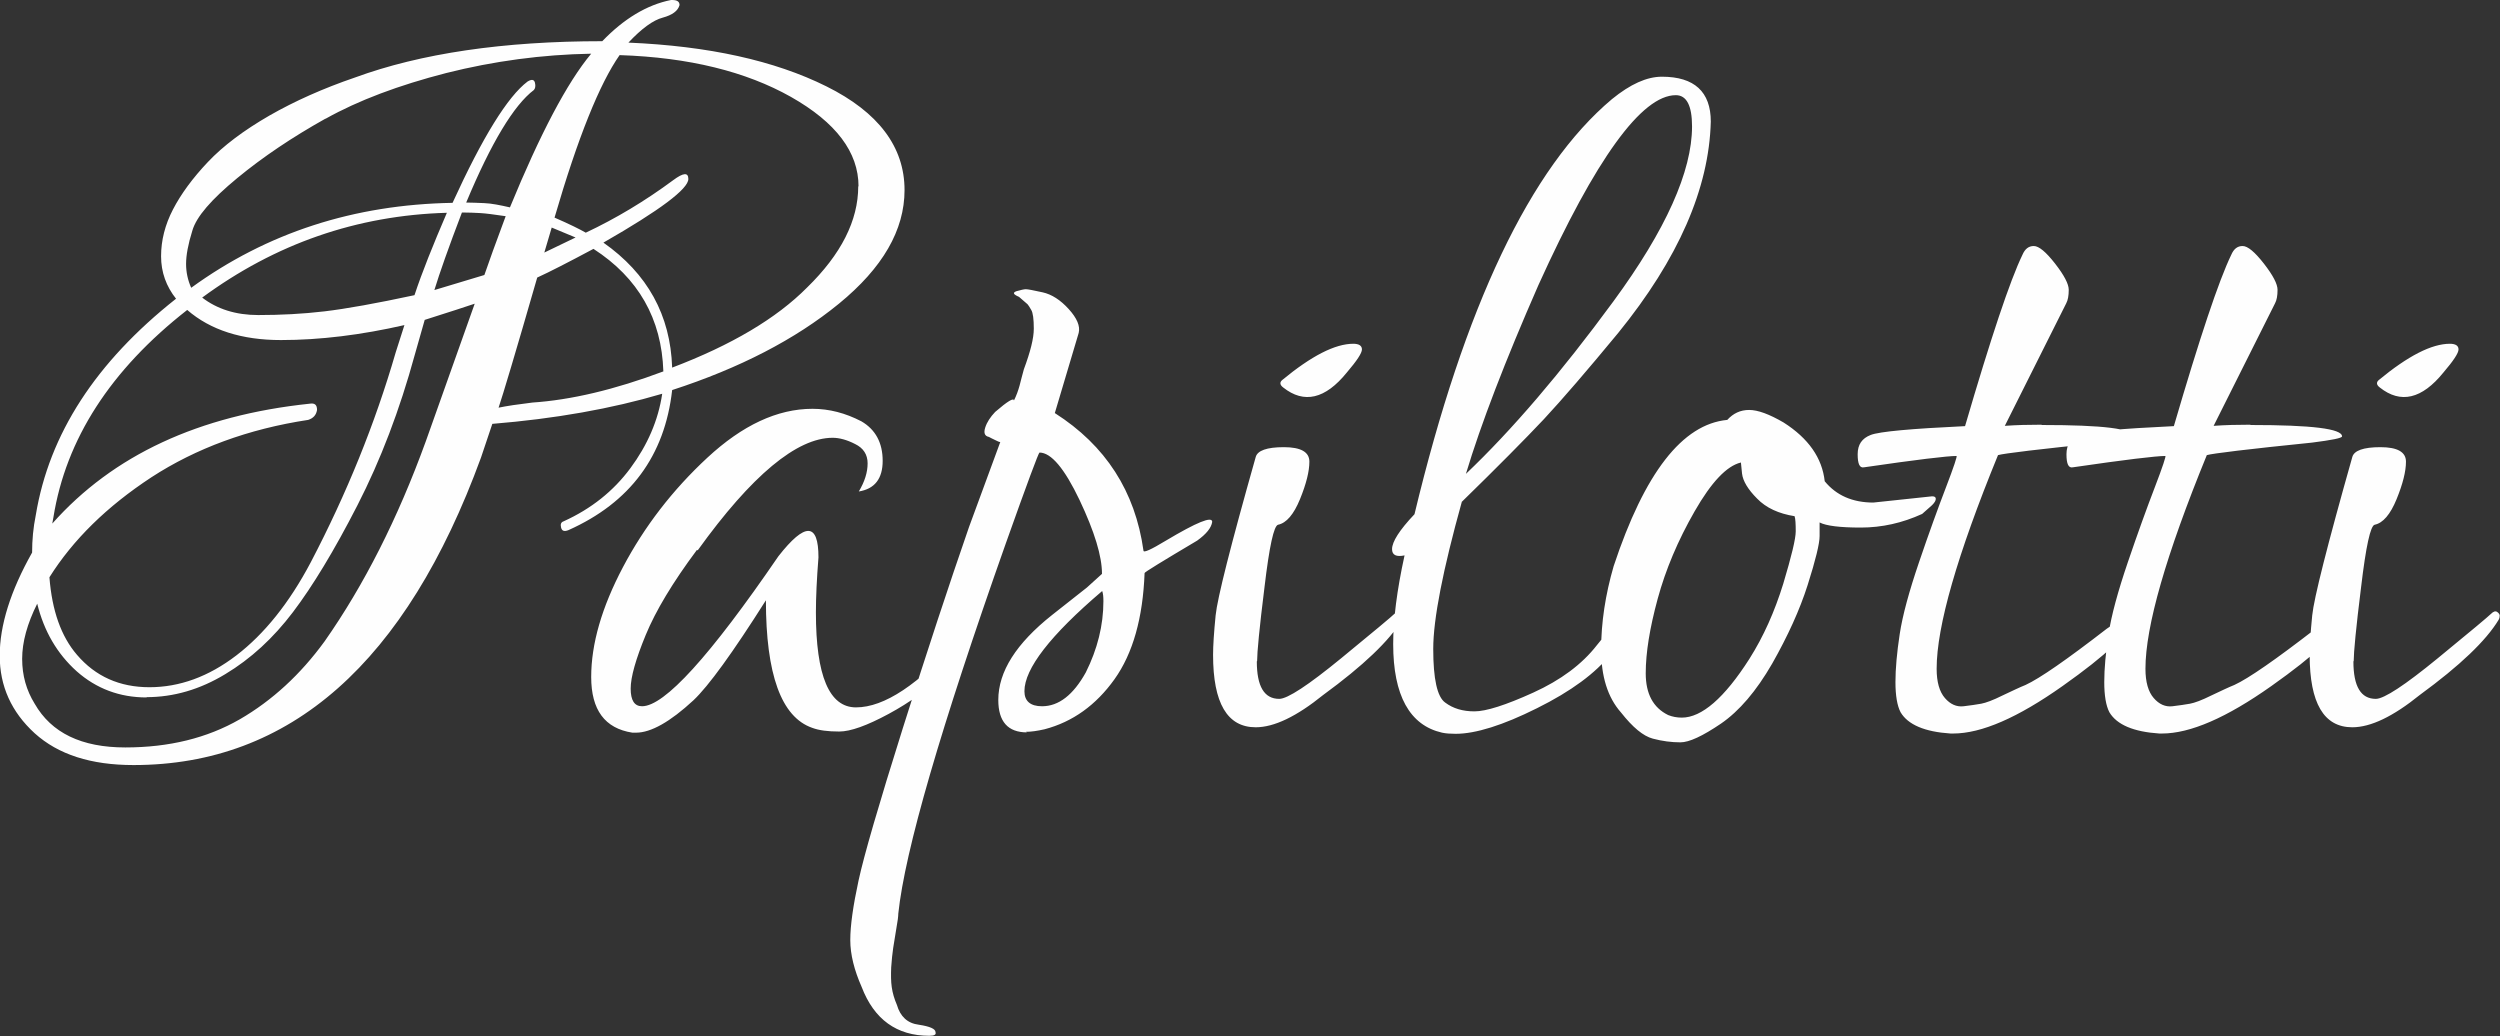 <?xml version="1.0" encoding="UTF-8"?>
<!DOCTYPE svg PUBLIC "-//W3C//DTD SVG 1.1//EN" "http://www.w3.org/Graphics/SVG/1.1/DTD/svg11.dtd">
<!-- Creator: CorelDRAW X5 -->
<svg xmlns="http://www.w3.org/2000/svg" xml:space="preserve" width="100%" height="100%" style="shape-rendering:geometricPrecision; text-rendering:geometricPrecision; image-rendering:optimizeQuality; fill-rule:evenodd; clip-rule:evenodd"
viewBox="0 0 8800 3648"
 xmlns:xlink="http://www.w3.org/1999/xlink">
 <rect x="0" y="0" width="8800" height="3648" fill="#333333" stroke="none"/>
 <defs>
  <style type="text/css">
   <![CDATA[
    .fil0 {fill:#FEFEFE;fill-rule:nonzero}
   ]]>
  </style>
 </defs>
 <g id="Warstwa_x0020_1">
  <path class="fil0" d="M620 1052c-35,-44 -53,-94 -53,-150 0,-56 14,-111 42,-165 28,-54 69,-110 123,-167 54,-57 126,-111 216,-163 89,-51 190,-96 301,-134 232,-85 522,-128 871,-128 76,-79 157,-128 242,-145 3,0 4,0 4,0 18,0 26,6 26,18 -6,21 -26,35 -59,44 -34,9 -74,38 -121,88 282,12 514,63 697,154 183,91 275,213 275,365 0,141 -77,274 -231,400 -154,126 -350,227 -587,304 -26,232 -148,396 -365,493 -15,6 -23,3 -26,-9 -3,-12 0,-19 9,-22 97,-44 175,-106 235,-187 60,-81 98,-168 112,-262 -179,53 -378,88 -598,106l-40 119c-264,722 -672,1082 -1223,1082 -150,0 -265,-37 -348,-112 -82,-75 -123,-166 -123,-273 0,-107 38,-228 114,-363 0,-44 4,-88 13,-132 47,-285 211,-538 493,-761zm805 92c-153,35 -298,53 -436,53 -138,0 -248,-35 -330,-106 -270,211 -427,455 -471,730l-4 22c214,-241 516,-381 906,-422 18,-3 26,4 26,22 -3,18 -13,29 -31,35 -211,32 -395,100 -552,202 -157,103 -276,220 -359,352 9,117 41,208 97,273 65,76 150,114 255,114 106,0 208,-37 306,-112 98,-75 186,-184 262,-328 126,-241 226,-487 299,-739l31 -97zm1597 -488c0,-120 -79,-225 -238,-315 -158,-89 -359,-139 -603,-147 -70,100 -147,290 -229,572 53,23 89,41 110,53 106,-50 208,-111 308,-185 35,-26 53,-28 53,-4 0,35 -100,110 -299,224 155,109 236,255 242,440 208,-79 367,-173 475,-282 120,-117 180,-236 180,-356zm-1877 -238c-116,65 -219,134 -310,209 -91,75 -144,136 -158,185 -15,48 -22,87 -22,117 0,29 6,57 18,84 267,-194 573,-293 920,-299 106,-232 194,-374 264,-427 15,-9 23,-7 26,4 3,12 1,21 -4,26 -70,53 -150,185 -238,396 18,0 39,1 64,2 25,1 55,7 90,15 106,-258 201,-439 286,-541 -173,3 -343,26 -510,68 -167,43 -309,96 -425,161zm-629 2037c-95,0 -177,-31 -246,-92 -69,-62 -115,-141 -139,-238 -35,70 -53,135 -53,194 0,59 15,111 44,158 59,103 165,154 319,154 154,0 288,-33 403,-99 114,-66 214,-158 299,-275 138,-197 257,-431 356,-704l172 -484c-26,9 -85,28 -176,57l-35 123c-53,194 -120,370 -202,530 -82,160 -158,285 -227,376 -69,91 -148,164 -238,218 -89,54 -182,81 -277,81zm1819 -1148c-6,-185 -88,-329 -246,-431 -88,47 -154,81 -198,101 -76,264 -122,417 -136,458 29,-6 69,-12 119,-18 135,-9 289,-45 462,-110zm-1624 -260c53,41 119,62 198,62 79,0 157,-4 233,-13 76,-9 182,-28 317,-57 26,-79 65,-176 114,-290 -317,9 -604,109 -862,299zm915 -299c-47,123 -79,214 -97,273l176 -53c15,-44 40,-113 75,-207 -41,-6 -71,-10 -90,-11 -19,-1 -40,-2 -64,-2zm400 88l-84 -35 -26 88 110 -53zm427 1100c-85,114 -145,214 -180,299 -35,85 -53,148 -53,189 0,41 13,62 40,62 79,0 239,-176 480,-528 94,-120 141,-119 141,4 -6,76 -9,141 -9,194 0,223 47,334 141,334 100,0 221,-81 365,-242 9,-9 19,-3 31,18 -9,21 -39,56 -90,108 -51,51 -115,98 -191,139 -76,41 -134,62 -174,62 -40,0 -71,-4 -95,-13 -109,-38 -163,-188 -163,-449 -117,185 -202,302 -255,352 -82,76 -150,114 -202,114 -3,0 -7,0 -13,0 -97,-15 -145,-80 -145,-196 0,-116 37,-245 112,-387 75,-142 174,-271 297,-385 123,-114 246,-172 370,-172 59,0 116,15 172,44 50,29 75,76 75,139 0,63 -28,99 -84,108 21,-35 31,-68 31,-99 0,-31 -15,-54 -44,-68 -29,-15 -56,-22 -79,-22 -126,0 -285,132 -475,396zm1162 642c-67,0 -101,-38 -101,-114 0,-100 63,-199 189,-299 44,-35 85,-67 123,-97l53 -48c0,-62 -26,-148 -79,-260 -53,-111 -100,-167 -141,-167 -3,0 -43,107 -119,321 -229,648 -355,1082 -378,1302 0,9 -2,26 -7,53 -4,26 -8,49 -11,68 -3,19 -5,42 -7,68 -1,26 -1,50 2,70 3,21 9,41 18,62 12,41 37,65 77,70 40,6 59,15 59,26 3,9 -4,13 -22,13 -114,0 -194,-57 -238,-172 -26,-59 -40,-114 -40,-165 0,-51 10,-121 29,-209 19,-88 71,-267 156,-537 85,-270 163,-506 233,-708l110 -299c-3,0 -9,-2 -18,-7 -9,-4 -16,-8 -22,-11 -15,-3 -19,-14 -13,-33 6,-19 18,-37 35,-55 44,-38 66,-51 66,-40 9,-18 15,-35 20,-53 4,-18 10,-37 15,-57 23,-62 35,-109 35,-143 0,-34 -3,-56 -9,-66 -6,-10 -10,-17 -13,-20 -3,-3 -8,-7 -15,-13 -7,-6 -12,-10 -15,-13 -21,-9 -23,-15 -9,-20 15,-4 26,-7 33,-7 7,0 27,4 59,11 32,7 63,27 92,59 29,32 41,60 35,84l-84 282c179,114 283,276 312,484 0,9 26,-3 79,-35 109,-65 163,-87 163,-66 -3,21 -21,43 -53,66 -123,73 -185,111 -185,114 -6,158 -41,283 -106,374 -65,91 -147,150 -246,176 -26,6 -48,9 -66,9zm264 -497c-182,155 -273,273 -273,352 0,35 21,53 62,53 59,0 110,-40 154,-119 41,-82 62,-166 62,-251 0,-15 -1,-26 -4,-35zm884 -871c21,0 31,7 31,20 0,13 -18,40 -53,81 -76,94 -151,111 -224,53 -12,-9 -13,-18 -4,-26 103,-85 186,-128 251,-128zm-339 1118c0,88 26,132 79,132 29,0 102,-48 218,-143 116,-95 178,-147 187,-156 9,-9 16,-11 22,-7 6,4 9,9 9,13 0,4 -1,10 -4,15 -44,73 -136,161 -277,264 -94,76 -173,114 -238,114 -100,0 -150,-85 -150,-255 0,-32 3,-78 9,-139 6,-60 53,-246 141,-557 6,-23 39,-35 99,-35 60,0 90,17 90,51 0,34 -11,78 -33,132 -22,54 -48,84 -77,90 -15,3 -31,76 -48,220 -18,144 -26,230 -26,260zm722 -563c-67,241 -101,414 -101,519 0,106 14,169 42,189 28,21 62,31 103,31 41,0 110,-22 207,-66 97,-44 172,-100 224,-167 53,-67 78,-84 75,-48 -3,29 -12,56 -26,79 -53,67 -139,131 -260,191 -120,60 -216,90 -286,90 -18,0 -34,-1 -48,-4 -114,-26 -172,-131 -172,-312 0,-85 13,-189 40,-312 -29,6 -44,-1 -44,-22 0,-26 26,-67 79,-123 176,-733 408,-1220 695,-1461 65,-53 123,-79 176,-79 114,0 172,53 172,158 -6,235 -114,483 -326,744 -109,132 -196,233 -262,304 -66,70 -162,167 -288,290zm810 -1320c0,-73 -19,-110 -57,-110 -120,0 -282,223 -484,669 -117,267 -202,488 -255,664 161,-153 334,-355 519,-607 185,-252 277,-458 277,-616zm638 1324l207 -22c9,0 13,3 13,9 0,6 -4,13 -13,22l-35 31c-70,32 -142,48 -216,48 -73,0 -122,-6 -145,-18 0,6 0,22 0,48 0,26 -14,84 -42,172 -28,88 -70,180 -125,277 -56,97 -116,167 -180,211 -65,44 -112,66 -143,66 -31,0 -63,-4 -97,-13 -34,-9 -71,-40 -112,-92 -47,-53 -70,-127 -70,-222 0,-95 15,-193 44,-293 109,-329 242,-500 400,-515 21,-23 46,-35 77,-35 31,0 71,15 121,44 88,56 136,125 145,207 41,50 98,75 172,75zm-466 -141c-50,12 -104,69 -163,172 -59,103 -102,205 -130,308 -28,103 -42,190 -42,262 0,72 26,121 79,147 15,6 31,9 48,9 70,0 150,-69 238,-207 50,-79 89,-167 119,-264 29,-97 44,-158 44,-185 0,-26 -1,-44 -4,-53 -56,-9 -100,-29 -132,-62 -32,-32 -50,-62 -53,-88l-4 -40zm1060 -132c214,0 321,13 321,40 0,6 -35,13 -106,22 -226,23 -349,38 -370,44 -144,352 -216,603 -216,752 0,47 10,81 29,103 19,22 41,32 66,29 25,-3 45,-6 62,-9 16,-3 41,-12 75,-29 34,-16 61,-29 81,-37 50,-23 145,-89 286,-198 50,-35 76,-43 79,-22 0,38 -78,113 -235,224 -157,111 -285,167 -385,167 -3,0 -6,0 -9,0 -91,-6 -150,-31 -176,-75 -12,-23 -18,-59 -18,-106 0,-47 5,-103 15,-169 10,-66 33,-150 68,-253 35,-103 67,-191 95,-264 28,-73 40,-110 37,-110 -32,0 -141,13 -326,40 -15,3 -22,-12 -22,-46 0,-34 15,-56 46,-68 31,-12 142,-22 332,-31 91,-311 158,-512 202,-603 9,-21 22,-31 40,-31 18,0 43,21 75,62 32,41 48,72 48,92 0,21 -3,37 -9,48l-216 431c41,-3 84,-4 128,-4zm735 0c214,0 321,13 321,40 0,6 -35,13 -106,22 -226,23 -349,38 -370,44 -144,352 -216,603 -216,752 0,47 10,81 29,103 19,22 41,32 66,29 25,-3 45,-6 62,-9 16,-3 41,-12 75,-29 34,-16 61,-29 81,-37 50,-23 145,-89 286,-198 50,-35 76,-43 79,-22 0,38 -78,113 -235,224 -157,111 -285,167 -385,167 -3,0 -6,0 -9,0 -91,-6 -150,-31 -176,-75 -12,-23 -18,-59 -18,-106 0,-47 5,-103 15,-169 10,-66 33,-150 68,-253 35,-103 67,-191 95,-264 28,-73 40,-110 37,-110 -32,0 -141,13 -326,40 -15,3 -22,-12 -22,-46 0,-34 15,-56 46,-68 31,-12 142,-22 332,-31 91,-311 158,-512 202,-603 9,-21 22,-31 40,-31 18,0 43,21 75,62 32,41 48,72 48,92 0,21 -3,37 -9,48l-216 431c41,-3 84,-4 128,-4zm700 -286c21,0 31,7 31,20 0,13 -18,40 -53,81 -76,94 -151,111 -224,53 -12,-9 -13,-18 -4,-26 103,-85 186,-128 251,-128zm-339 1118c0,88 26,132 79,132 29,0 102,-48 218,-143 116,-95 178,-147 187,-156 9,-9 16,-11 22,-7 6,4 9,9 9,13 0,4 -1,10 -4,15 -44,73 -136,161 -277,264 -94,76 -173,114 -238,114 -100,0 -150,-85 -150,-255 0,-32 3,-78 9,-139 6,-60 53,-246 141,-557 6,-23 39,-35 99,-35 60,0 90,17 90,51 0,34 -11,78 -33,132 -22,54 -48,84 -77,90 -15,3 -31,76 -48,220 -18,144 -26,230 -26,260z"/>
 </g>
</svg>
